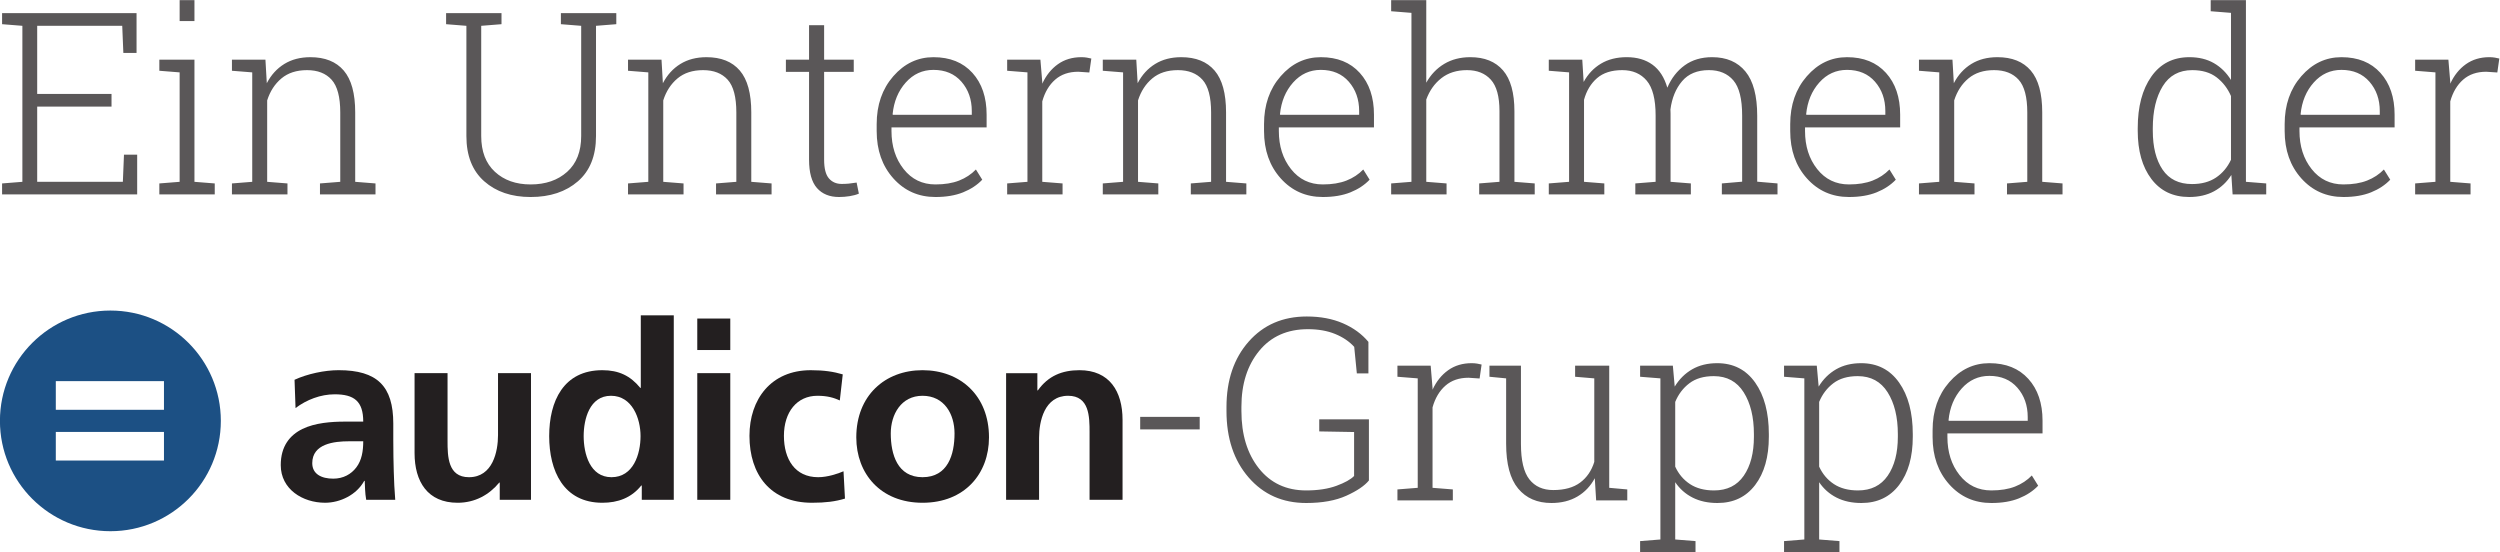 <?xml version="1.0" encoding="UTF-8" standalone="no"?>
<svg
   xmlns:dc="http://purl.org/dc/elements/1.1/"
   xmlns:cc="http://creativecommons.org/ns#"
   xmlns:rdf="http://www.w3.org/1999/02/22-rdf-syntax-ns#"
   xmlns:svg="http://www.w3.org/2000/svg"
   xmlns="http://www.w3.org/2000/svg"
   xmlns:sodipodi="http://sodipodi.sourceforge.net/DTD/sodipodi-0.dtd"
   xmlns:inkscape="http://www.inkscape.org/namespaces/inkscape"
   viewBox="0 0 914.828 202.052"
   height="202.052"
   width="914.828"
   xml:space="preserve"
   id="svg2"
   version="1.1"
   sodipodi:docname="20190626 fiskaltrust audicon.svg"
   inkscape:version="0.92.4 (5da689c313, 2019-01-14)"><sodipodi:namedview
     pagecolor="#ffffff"
     bordercolor="#666666"
     borderopacity="1"
     objecttolerance="10"
     gridtolerance="10"
     guidetolerance="10"
     inkscape:pageopacity="0"
     inkscape:pageshadow="2"
     inkscape:window-width="1920"
     inkscape:window-height="1017"
     id="namedview23"
     showgrid="false"
     fit-margin-top="0"
     fit-margin-left="0"
     fit-margin-right="0"
     fit-margin-bottom="0"
     inkscape:zoom="1.4311964"
     inkscape:cx="540.86909"
     inkscape:cy="119.29909"
     inkscape:window-x="2992"
     inkscape:window-y="-8"
     inkscape:window-maximized="1"
     inkscape:current-layer="svg2" /><defs
     id="defs6"><clipPath
       id="clipPath28"
       clipPathUnits="userSpaceOnUse"><path
         id="path26"
         d="m 684.461,325.91 h 3081.77 V 931.664 H 684.461 Z"
         inkscape:connector-curvature="0" /></clipPath></defs><g
     transform="matrix(1.333,0,0,-1.333,-91.261,237.831)"
     id="g10"><g
       transform="scale(0.1)"
       id="g12"><path
         id="path14"
         style="fill:#5a5758;fill-opacity:1;fill-rule:nonzero;stroke:none"
         d="M 990.781,1526.36 H 786.727 v 186.96 h 233.453 l 3.07,-74.51 h 36.23 v 109.37 H 746.055 690.34 v -30.41 l 55.715,-4.45 v -428.27 l -55.715,-4.44 v -30.08 h 370.85 v 109.03 h -36.23 l -3.08,-74.51 H 786.727 v 206.45 h 204.054 z m 131.259,-275.83 h 152.1 v 30.08 l -55.71,4.44 v 335.3 h -96.39 v -30.42 l 55.72,-4.44 v -300.44 l -55.72,-4.44 z m 96.39,533.2 h -40.67 v -57.42 h 40.67 z m 102.9,-533.2 h 152.44 v 30.08 l -55.72,4.44 v 223.54 c 7.98,25.06 21.02,45.17 39.14,60.32 18.12,15.15 41.53,22.73 70.24,22.73 29.16,0 51.66,-8.77 67.5,-26.32 15.84,-17.55 23.76,-47.51 23.76,-89.89 v -190.38 l -55.71,-4.44 v -30.08 h 152.44 v 30.08 l -55.72,4.44 v 190.72 c 0,51.96 -10.48,90.18 -31.44,114.68 -20.97,24.49 -51.5,36.74 -91.6,36.74 -27.58,0 -51.44,-6.21 -71.61,-18.63 -20.16,-12.42 -36.18,-30.02 -48.02,-52.81 l -3.76,64.6 h -91.94 v -30.42 l 55.71,-4.44 v -300.44 l -55.71,-4.44 z m 684.3,497.65 h -96.39 v -30.41 l 55.72,-4.45 v -302.49 c 0,-54 16.29,-95.42 48.87,-124.24 32.59,-28.83 75.08,-43.24 127.49,-43.24 53.32,0 96.56,14.36 129.72,43.07 33.15,28.71 49.73,70.18 49.73,124.41 v 302.49 l 55.71,4.45 v 30.41 h -152.1 v -30.41 l 55.71,-4.45 v -302.49 c 0,-42.61 -12.87,-75.42 -38.62,-98.44 -25.75,-23.01 -59.13,-34.52 -100.15,-34.52 -40.33,0 -73.03,11.56 -98.09,34.7 -25.07,23.12 -37.6,55.88 -37.6,98.26 v 302.49 l 55.71,4.45 v 30.41 z m 402.99,-497.65 h 152.44 v 30.08 l -55.71,4.44 v 223.54 c 7.97,25.06 21.02,45.17 39.14,60.32 18.11,15.15 41.53,22.73 70.24,22.73 29.16,0 51.66,-8.77 67.5,-26.32 15.84,-17.55 23.76,-47.51 23.76,-89.89 v -190.38 l -55.72,-4.44 v -30.08 h 152.44 v 30.08 l -55.71,4.44 v 190.72 c 0,51.96 -10.48,90.18 -31.44,114.68 -20.97,24.49 -51.5,36.74 -91.61,36.74 -27.57,0 -51.44,-6.21 -71.6,-18.63 -20.17,-12.42 -36.18,-30.02 -48.02,-52.81 l -3.76,64.6 h -91.95 v -30.42 l 55.72,-4.44 v -300.44 l -55.72,-4.44 z m 496.99,464.5 v -94.68 h -63.58 v -33.49 h 63.58 v -240.97 c 0,-35.55 7.23,-61.52 21.7,-77.93 14.47,-16.41 34.7,-24.61 60.67,-24.61 9.8,0 19.6,0.8 29.4,2.39 9.79,1.6 18.11,3.88 24.95,6.84 l -6.15,30.42 c -8.21,-1.37 -15.44,-2.34 -21.71,-2.91 -6.27,-0.57 -12.7,-0.85 -19.31,-0.85 -14.59,0 -26.27,5.07 -35.03,15.21 -8.78,10.14 -13.16,27.28 -13.16,51.44 v 240.97 h 81.34 v 33.49 h -81.34 v 94.68 z m 422.82,-458.86 c 21.19,8.54 38.73,20.1 52.63,34.69 l -17.43,28.03 c -12.76,-13.22 -28.14,-23.36 -46.14,-30.42 -18.01,-7.07 -39.65,-10.6 -64.94,-10.6 -36.01,0 -65.12,14.07 -87.33,42.22 -22.22,28.13 -33.33,62.94 -33.33,104.41 v 9.91 h 261.14 v 34.87 c 0,47.85 -12.99,86.13 -38.97,114.84 -25.98,28.71 -61.64,43.07 -106.98,43.07 -43.07,0 -79.81,-17.43 -110.23,-52.3 -30.42,-34.86 -45.63,-78.73 -45.63,-131.59 v -18.8 c 0,-52.63 15.26,-95.99 45.8,-130.05 30.53,-34.07 69.04,-51.1 115.53,-51.1 29.39,0 54.68,4.27 75.88,12.82 z m -4.45,303.69 c 18.91,-21.66 28.37,-48.54 28.37,-80.67 v -10.25 h -216.7 l -0.68,1.7 c 3.42,34.87 15.43,63.86 36.06,86.99 20.62,23.13 45.97,34.69 76.05,34.69 32.35,0 57.99,-10.82 76.9,-32.46 z m 181.17,60.49 h -55.71 v -30.42 l 55.71,-4.44 v -300.44 l -55.71,-4.44 v -30.08 h 152.09 v 30.08 l -55.71,4.44 v 220.8 c 7.06,25.29 18.85,45.17 35.38,59.64 16.52,14.47 37.65,21.71 63.4,21.71 l 30.42,-2.05 5.47,38.28 c -3.19,0.91 -7.24,1.76 -12.13,2.56 -4.91,0.8 -9.97,1.2 -15.21,1.2 -24.84,0 -46.32,-6.44 -64.43,-19.31 -18.12,-12.88 -32.42,-30.71 -42.9,-53.49 v 4.44 l -5.13,61.52 z m 206.8,-369.82 h 152.44 v 30.08 l -55.71,4.44 v 223.54 c 7.97,25.06 21.02,45.17 39.13,60.32 18.12,15.15 41.53,22.73 70.24,22.73 29.17,0 51.67,-8.77 67.51,-26.32 15.83,-17.55 23.75,-47.51 23.75,-89.89 v -190.38 l -55.71,-4.44 v -30.08 h 152.44 v 30.08 l -55.71,4.44 v 190.72 c 0,51.96 -10.49,90.18 -31.45,114.68 -20.96,24.49 -51.5,36.74 -91.6,36.74 -27.57,0 -51.44,-6.21 -71.61,-18.63 -20.16,-12.42 -36.17,-30.02 -48.02,-52.81 l -3.76,64.6 h -91.94 v -30.42 l 55.71,-4.44 v -300.44 l -55.71,-4.44 z m 679.85,5.64 c 21.19,8.54 38.73,20.1 52.63,34.69 l -17.43,28.03 c -12.76,-13.22 -28.14,-23.36 -46.14,-30.42 -18,-7.07 -39.65,-10.6 -64.94,-10.6 -36.01,0 -65.11,14.07 -87.33,42.22 -22.22,28.13 -33.33,62.94 -33.33,104.41 v 9.91 h 261.14 v 34.87 c 0,47.85 -12.99,86.13 -38.97,114.84 -25.98,28.71 -61.64,43.07 -106.98,43.07 -43.07,0 -79.81,-17.43 -110.23,-52.3 -30.42,-34.86 -45.63,-78.73 -45.63,-131.59 v -18.8 c 0,-52.63 15.26,-95.99 45.8,-130.05 30.53,-34.07 69.04,-51.1 115.53,-51.1 29.39,0 54.69,4.27 75.88,12.82 z m -4.45,303.69 c 18.91,-21.66 28.37,-48.54 28.37,-80.67 v -10.25 h -216.7 l -0.68,1.7 c 3.42,34.87 15.43,63.86 36.06,86.99 20.62,23.13 45.97,34.69 76.05,34.69 32.35,0 57.99,-10.82 76.9,-32.46 z m 171.94,189.01 v -463.82 l -55.71,-4.44 v -30.08 h 152.1 v 30.08 l -55.72,4.44 v 225.93 c 8.89,24.38 22.73,43.92 41.53,58.62 18.8,14.69 42.21,22.04 70.24,22.04 27.8,0 49.62,-8.71 65.46,-26.15 15.83,-17.43 23.75,-46.2 23.75,-86.3 v -194.14 l -55.71,-4.44 v -30.08 h 152.44 v 30.08 l -55.71,4.44 v 193.46 c 0,50.81 -10.43,88.29 -31.28,112.45 -20.85,24.15 -50.75,36.23 -89.72,36.23 -27.34,0 -51.27,-6.15 -71.78,-18.46 -20.5,-12.3 -36.91,-29.51 -49.22,-51.61 v 226.61 h -96.38 v -30.42 z m 432.73,-163.38 v -300.44 l -55.71,-4.44 v -30.08 h 152.44 v 30.08 l -55.72,4.44 v 225.24 c 6.84,24.84 18.75,44.61 35.72,59.31 16.98,14.69 40.05,22.04 69.22,22.04 28.48,0 50.87,-9.63 67.16,-28.88 16.29,-19.26 24.44,-51.22 24.44,-95.87 v -181.84 l -55.72,-4.44 v -30.08 h 152.45 v 30.08 l -55.72,4.44 v 187.31 c 0,2.5 -0.06,4.55 -0.17,6.15 -0.11,1.59 -0.17,3.3 -0.17,5.12 4.1,31.45 14.75,57.31 31.96,77.59 17.2,20.28 41.75,30.42 73.66,30.42 28.71,0 51.1,-9.4 67.16,-28.19 16.06,-18.81 24.1,-50.99 24.1,-96.56 v -181.5 l -55.72,-4.78 v -30.08 h 152.79 v 30.08 l -55.72,4.78 v 180.81 c 0,54.91 -10.76,95.48 -32.3,121.68 -21.53,26.2 -52.01,39.31 -91.43,39.31 -29.62,0 -54.74,-7.47 -75.36,-22.39 -20.63,-14.92 -36.52,-35.37 -47.68,-61.35 -8.21,28.25 -21.77,49.27 -40.68,63.06 -18.91,13.78 -42.5,20.68 -70.75,20.68 -27.34,0 -50.93,-5.93 -70.75,-17.78 -19.82,-11.84 -35.67,-28.59 -47.51,-50.24 l -3.76,61.18 h -91.94 v -30.42 z m 844.25,-329.32 c 21.19,8.54 38.74,20.1 52.64,34.69 l -17.43,28.03 c -12.77,-13.22 -28.15,-23.36 -46.15,-30.42 -18,-7.07 -39.65,-10.6 -64.94,-10.6 -36,0 -65.11,14.07 -87.33,42.22 -22.21,28.13 -33.32,62.94 -33.32,104.41 v 9.91 h 261.13 v 34.87 c 0,47.85 -12.99,86.13 -38.96,114.84 -25.98,28.71 -61.65,43.07 -106.99,43.07 -43.06,0 -79.81,-17.43 -110.23,-52.3 -30.42,-34.86 -45.63,-78.73 -45.63,-131.59 v -18.8 c 0,-52.63 15.27,-95.99 45.8,-130.05 30.54,-34.07 69.05,-51.1 115.53,-51.1 29.4,0 54.69,4.27 75.88,12.82 z m -4.44,303.69 c 18.91,-21.66 28.37,-48.54 28.37,-80.67 v -10.25 h -216.7 l -0.69,1.7 c 3.42,34.87 15.44,63.86 36.06,86.99 20.62,23.13 45.97,34.69 76.05,34.69 32.36,0 57.99,-10.82 76.91,-32.46 z m 120.67,-309.33 h 152.44 v 30.08 l -55.72,4.44 v 223.54 c 7.98,25.06 21.02,45.17 39.14,60.32 18.12,15.15 41.53,22.73 70.24,22.73 29.16,0 51.66,-8.77 67.5,-26.32 15.84,-17.55 23.76,-47.51 23.76,-89.89 v -190.38 l -55.71,-4.44 v -30.08 h 152.44 v 30.08 l -55.72,4.44 v 190.72 c 0,51.96 -10.48,90.18 -31.44,114.68 -20.97,24.49 -51.5,36.74 -91.6,36.74 -27.58,0 -51.44,-6.21 -71.61,-18.63 -20.16,-12.42 -36.18,-30.02 -48.02,-52.81 l -3.76,64.6 h -91.94 v -30.42 l 55.71,-4.44 v -300.44 l -55.71,-4.44 z m 861.01,0 h 92.28 v 30.08 l -55.71,4.44 v 498.68 h -41.01 -55.72 v -30.42 l 55.72,-4.44 v -184.23 c -12.54,20.05 -28.26,35.49 -47.17,46.31 -18.92,10.82 -41.25,16.24 -66.99,16.24 -44.67,0 -79.47,-17.72 -104.42,-53.15 -24.95,-35.43 -37.43,-82.66 -37.43,-141.68 v -7.17 c 0,-55.15 12.48,-99.24 37.43,-132.28 24.95,-33.04 59.52,-49.56 103.73,-49.56 26.2,0 48.99,5.25 68.36,15.72 19.37,10.48 35.21,25.41 47.51,44.78 z m -219.09,181.83 c 0,47.17 9.05,85.51 27.17,115.02 18.12,29.51 45.17,44.26 81.18,44.26 27.34,0 49.61,-6.61 66.82,-19.82 17.2,-13.22 30.36,-30.31 39.48,-51.27 v -175 c -9.8,-20.74 -23.53,-37.03 -41.19,-48.88 -17.66,-11.85 -39.6,-17.77 -65.8,-17.77 -36,0 -62.95,13.21 -80.83,39.65 -17.89,26.43 -26.83,61.97 -26.83,106.64 z m 599.18,-176.19 c 21.19,8.54 38.74,20.1 52.64,34.69 l -17.43,28.03 c -12.77,-13.22 -28.15,-23.36 -46.15,-30.42 -18,-7.07 -39.64,-10.6 -64.94,-10.6 -36,0 -65.11,14.07 -87.33,42.22 -22.21,28.13 -33.32,62.94 -33.32,104.41 v 9.91 h 261.13 v 34.87 c 0,47.85 -12.99,86.13 -38.96,114.84 -25.98,28.71 -61.65,43.07 -106.99,43.07 -43.06,0 -79.81,-17.43 -110.23,-52.3 -30.42,-34.86 -45.63,-78.73 -45.63,-131.59 v -18.8 c 0,-52.63 15.27,-95.99 45.8,-130.05 30.54,-34.07 69.05,-51.1 115.53,-51.1 29.4,0 54.69,4.27 75.88,12.82 z m -4.44,303.69 c 18.91,-21.66 28.37,-48.54 28.37,-80.67 v -10.25 h -216.7 l -0.69,1.7 c 3.42,34.87 15.44,63.86 36.06,86.99 20.62,23.13 45.98,34.69 76.05,34.69 32.36,0 57.99,-10.82 76.91,-32.46 z m 181.16,60.49 h -55.71 v -30.42 l 55.71,-4.44 v -300.44 l -55.71,-4.44 v -30.08 h 152.1 v 30.08 l -55.71,4.44 v 220.8 c 7.06,25.29 18.85,45.17 35.37,59.64 16.52,14.47 37.65,21.71 63.41,21.71 l 30.42,-2.05 5.47,38.28 c -3.2,0.91 -7.24,1.76 -12.14,2.56 -4.9,0.8 -9.97,1.2 -15.21,1.2 -24.84,0 -46.31,-6.44 -64.43,-19.31 -18.11,-12.88 -32.41,-30.71 -42.89,-53.49 v 4.44 l -5.13,61.52 h -35.55"
         inkscape:connector-curvature="0" /><g
         transform="scale(10)"
         id="g16" /><path
         id="path18"
         style="fill:#5a5758;fill-opacity:1;fill-rule:nonzero;stroke:none"
         d="m 3978.02,639.871 h -163.38 v -34.519 h 163.38 z m 464.51,-6.832 h -136.37 v -33.16 l 95.7,-1.699 V 477.52 c -9.35,-9.571 -25.52,-18.571 -48.54,-27 -23.01,-8.43 -50.7,-12.649 -83.05,-12.649 -54.47,0 -97.7,20.168 -129.71,60.5 -32.02,40.328 -48.03,92.848 -48.03,157.57 v 11.278 c 0,62.89 16.29,114.16 48.88,153.812 32.58,39.649 77.13,59.469 133.64,59.469 28.48,0 53.43,-4.391 74.86,-13.16 21.41,-8.77 38.84,-20.57 52.29,-35.379 l 7.18,-72.801 h 31.79 v 86.481 c -18.01,21.64 -41.36,38.668 -70.07,51.089 -28.71,12.418 -61.76,18.629 -99.12,18.629 -65.86,0 -119.07,-23.019 -159.62,-69.039 -40.56,-46.031 -60.84,-105.961 -60.84,-179.789 v -10.59 c 0,-74.972 20.28,-135.812 60.84,-182.519 40.55,-46.711 93.19,-70.07 157.91,-70.07 44.2,0 81,6.668 110.4,20 29.39,13.328 50.01,27.277 61.86,41.867 z m 134,147.313 h -55.71 V 749.93 l 55.71,-4.442 V 445.051 l -55.71,-4.442 v -30.078 h 152.1 v 30.078 l -55.72,4.442 v 220.801 c 7.06,25.289 18.86,45.168 35.38,59.636 16.52,14.473 37.65,21.711 63.4,21.711 l 30.42,-2.051 5.47,38.282 c -3.19,0.91 -7.23,1.761 -12.13,2.558 -4.9,0.801 -9.97,1.203 -15.21,1.203 -24.84,0 -46.31,-6.441 -64.43,-19.312 -18.12,-12.879 -32.42,-30.707 -42.9,-53.488 v 4.437 l -5.12,61.524 z m 489.81,-369.821 h 85.45 v 30.078 l -49.56,4.442 v 335.301 h -41.02 -52.63 V 749.93 l 52.63,-4.442 V 516.141 c -7.52,-24.153 -20.45,-43.063 -38.79,-56.731 -18.35,-13.68 -43.01,-20.512 -74,-20.512 -28.26,0 -50.07,9.793 -65.45,29.391 -15.39,19.602 -23.08,51.961 -23.08,97.07 v 214.993 h -40.67 -45.8 V 749.93 l 45.8,-4.442 V 566.051 c 0,-55.602 10.99,-96.621 32.98,-123.051 21.99,-26.441 52.47,-39.648 91.43,-39.648 27.35,0 51.1,5.929 71.27,17.769 20.16,11.848 36.06,28.598 47.68,50.25 z m 176.38,334.957 V 303.199 l -55.71,-4.437 V 268.34 h 152.1 v 30.422 l -55.72,4.437 V 460.43 c 12.31,-18.231 28.2,-32.301 47.68,-42.211 19.49,-9.91 42.22,-14.867 68.19,-14.867 43.98,0 78.5,16.457 103.57,49.386 25.06,32.934 37.59,77.082 37.59,132.453 v 7.168 c 0,59.02 -12.53,106.243 -37.59,141.68 -25.07,35.43 -59.82,53.152 -104.25,53.152 -26.21,0 -49.05,-5.589 -68.53,-16.75 -19.48,-11.171 -35.49,-27 -48.02,-47.511 l -5.13,57.422 h -89.89 V 749.93 Z m 256.69,-160.297 c 0,-44.441 -9.29,-80.101 -27.86,-106.992 -18.57,-26.89 -45.74,-40.328 -81.52,-40.328 -26.43,0 -48.48,5.809 -66.13,17.43 -17.66,11.629 -31.17,27.57 -40.51,47.859 v 177.731 c 8.66,20.961 21.59,37.988 38.8,51.097 17.2,13.102 39.59,19.653 67.16,19.653 36,0 63.35,-14.813 82.03,-44.43 18.68,-29.633 28.03,-67.91 28.03,-114.852 z m 138.44,160.297 V 303.199 l -55.71,-4.437 V 268.34 h 152.1 v 30.422 l -55.72,4.437 V 460.43 c 12.31,-18.231 28.2,-32.301 47.69,-42.211 19.48,-9.91 42.21,-14.867 68.18,-14.867 43.98,0 78.5,16.457 103.57,49.386 25.06,32.934 37.6,77.082 37.6,132.453 v 7.168 c 0,59.02 -12.54,106.243 -37.6,141.68 -25.07,35.43 -59.82,53.152 -104.25,53.152 -26.21,0 -49.05,-5.589 -68.53,-16.75 -19.48,-11.171 -35.49,-27 -48.02,-47.511 l -5.13,57.422 h -89.89 V 749.93 Z m 256.69,-160.297 c 0,-44.441 -9.29,-80.101 -27.86,-106.992 -18.57,-26.89 -45.74,-40.328 -81.51,-40.328 -26.44,0 -48.49,5.809 -66.14,17.43 -17.66,11.629 -31.16,27.57 -40.51,47.859 v 177.731 c 8.66,20.961 21.59,37.988 38.8,51.097 17.2,13.102 39.59,19.653 67.16,19.653 36,0 63.35,-14.813 82.03,-44.43 18.68,-29.633 28.03,-67.91 28.03,-114.852 z m 332.58,-169.019 c 21.19,8.539 38.74,20.109 52.64,34.687 l -17.43,28.032 c -12.77,-13.219 -28.15,-23.36 -46.15,-30.422 -18,-7.071 -39.64,-10.598 -64.94,-10.598 -36,0 -65.11,14.07 -87.33,42.207 -22.21,28.141 -33.32,62.953 -33.32,104.422 v 9.922 h 261.13 v 34.859 c 0,47.848 -12.99,86.129 -38.96,114.84 -25.98,28.707 -61.64,43.07 -106.99,43.07 -43.06,0 -79.81,-17.429 -110.22,-52.3 -30.42,-34.86 -45.63,-78.731 -45.63,-131.59 V 584.5 c 0,-52.629 15.26,-95.988 45.8,-130.051 30.53,-34.07 69.04,-51.097 115.52,-51.097 29.4,0 54.69,4.269 75.88,12.82 z m -4.44,303.68 c 18.91,-21.653 28.37,-48.532 28.37,-80.661 v -10.25 h -216.7 l -0.68,1.707 c 3.41,34.864 15.43,63.852 36.05,86.981 20.62,23.133 45.98,34.699 76.05,34.699 32.36,0 57.99,-10.828 76.91,-32.476"
         inkscape:connector-curvature="0" /><g
         transform="scale(10)"
         id="g20" /><g
         id="g22"><g
           clip-path="url(#clipPath28)"
           id="g24"><path
             id="path30"
             style="fill:#231f20;fill-opacity:1;fill-rule:nonzero;stroke:none"
             d="m 3446.55,412.102 h 90.5 v 170.156 c 0,44.547 14.24,115.449 79.8,115.449 58.18,0 58.82,-57.418 58.82,-99.949 V 412.102 h 90.56 v 219.461 c 0,78.234 -35.83,136.382 -118.29,136.382 -47.4,0 -85.82,-15.562 -114.14,-55.433 h -1.42 v 47.258 h -85.83 V 412.102"
             inkscape:connector-curvature="0" /><path
             id="path32"
             style="fill:#231f20;fill-opacity:1;fill-rule:nonzero;stroke:none"
             d="m 2286.9,586.988 c 0,46.586 16.2,110.719 75,110.719 58.17,0 81.14,-62.144 81.14,-110.719 0,-49.308 -19.61,-112.797 -79.77,-112.797 -59.47,0 -76.37,64.864 -76.37,112.797 m 159.53,-174.886 h 87.84 v 506.355 h -90.55 V 719.344 h -1.4 c -26.98,33.039 -58.74,48.601 -104.11,48.601 -106.68,0 -145.95,-85.093 -145.95,-180.957 0,-95.254 39.27,-182.972 145.95,-182.972 42.63,0 79.85,13.457 106.77,47.289 h 1.45 v -39.203"
             inkscape:connector-curvature="0" /><path
             id="path34"
             style="fill:#231f20;fill-opacity:1;fill-rule:nonzero;stroke:none"
             d="m 2598.76,412.094 h 90.62 v 347.73 h -90.62 z m 0,411.195 h 90.62 v 86.438 h -90.62 v -86.438"
             inkscape:connector-curvature="0" /><path
             id="path36"
             style="fill:#231f20;fill-opacity:1;fill-rule:nonzero;stroke:none"
             d="m 2998.14,756.441 c -25.01,7.387 -51.37,11.473 -87.86,11.473 -108.85,0 -168.26,-79.66 -168.26,-180.258 0,-105.996 57.4,-183.64 171.62,-183.64 37.16,0 64.22,3.414 90.58,11.445 l -4.01,74.992 c -15.56,-6.805 -43.96,-16.262 -69.58,-16.262 -63.64,0 -94,49.301 -94,113.465 0,65.535 35.76,110.051 91.95,110.051 27.67,0 45.22,-5.453 61.47,-12.812 l 8.09,71.546"
             inkscape:connector-curvature="0" /><path
             id="path38"
             style="fill:#231f20;fill-opacity:1;fill-rule:nonzero;stroke:none"
             d="m 1495.95,663.984 c 30.35,22.914 68.89,37.743 107.45,37.743 53.33,0 78.38,-18.914 78.38,-74.961 h -50.04 c -37.8,0 -82.44,-3.356 -116.91,-20.2 -34.5,-16.875 -59.49,-47.293 -59.49,-99.222 0,-66.176 60.16,-103.313 121.67,-103.313 41.22,0 86.47,21.551 107.45,60.047 h 1.38 c 0.64,-10.801 0.64,-33.715 4.06,-51.961 h 79.72 c -2.14,27.063 -3.33,51.289 -4.03,77.59 -0.7,25.691 -1.32,52.027 -1.32,87.164 v 44.524 c 0,102.609 -44.02,146.57 -150.1,146.57 -38.47,0 -85.82,-10.129 -120.97,-26.36 z m 45.89,-151.269 c 0,53.363 60.16,60.07 100.74,60.07 h 39.2 c 0,-27.027 -4.05,-51.984 -18.89,-71.601 -14.25,-18.825 -35.84,-31 -63.55,-31 -32.48,0 -57.5,12.816 -57.5,42.531"
             inkscape:connector-curvature="0" /><path
             id="path40"
             style="fill:#231f20;fill-opacity:1;fill-rule:nonzero;stroke:none"
             d="m 2142.3,759.785 h -90.52 V 589.688 c 0,-44.606 -14.22,-115.512 -79.82,-115.512 -58.09,0 -58.73,57.453 -58.73,99.98 v 185.629 h -90.55 V 540.379 c 0,-78.254 35.81,-136.379 118.23,-136.379 47.29,0 86.52,21.629 114.19,55.375 h 1.4 v -47.258 h 85.8 v 347.668"
             inkscape:connector-curvature="0" /><path
             id="path42"
             style="fill:#231f20;fill-opacity:1;fill-rule:nonzero;stroke:none"
             d="m 3035.29,583.555 c 0,-99.867 66.96,-179.555 181.81,-179.555 115.61,0 182.49,79.688 182.49,179.555 0,114.84 -79.02,184.402 -182.49,184.402 -102.8,0 -181.81,-69.562 -181.81,-184.402 m 94.64,10.769 c 0,52.047 28.39,103.371 87.17,103.371 59.54,0 87.88,-50.007 87.88,-103.371 0,-58 -18.27,-120.125 -87.88,-120.125 -68.96,0 -87.17,62.821 -87.17,120.125"
             inkscape:connector-curvature="0" /><path
             id="path44"
             style="fill:#1c5084;fill-opacity:1;fill-rule:nonzero;stroke:none"
             d="M 1134.74,659.246 H 837.832 v 78.613 h 296.908 z m 0,-139.332 H 837.832 v 78.527 h 296.908 z m -147.037,411.75 c -167.473,0 -303.242,-135.656 -303.242,-302.863 0,-167.328 135.769,-302.891 303.242,-302.891 167.447,0 303.157,135.563 303.157,302.891 0,167.207 -135.71,302.863 -303.157,302.863"
             inkscape:connector-curvature="0" /></g></g></g></g></svg>